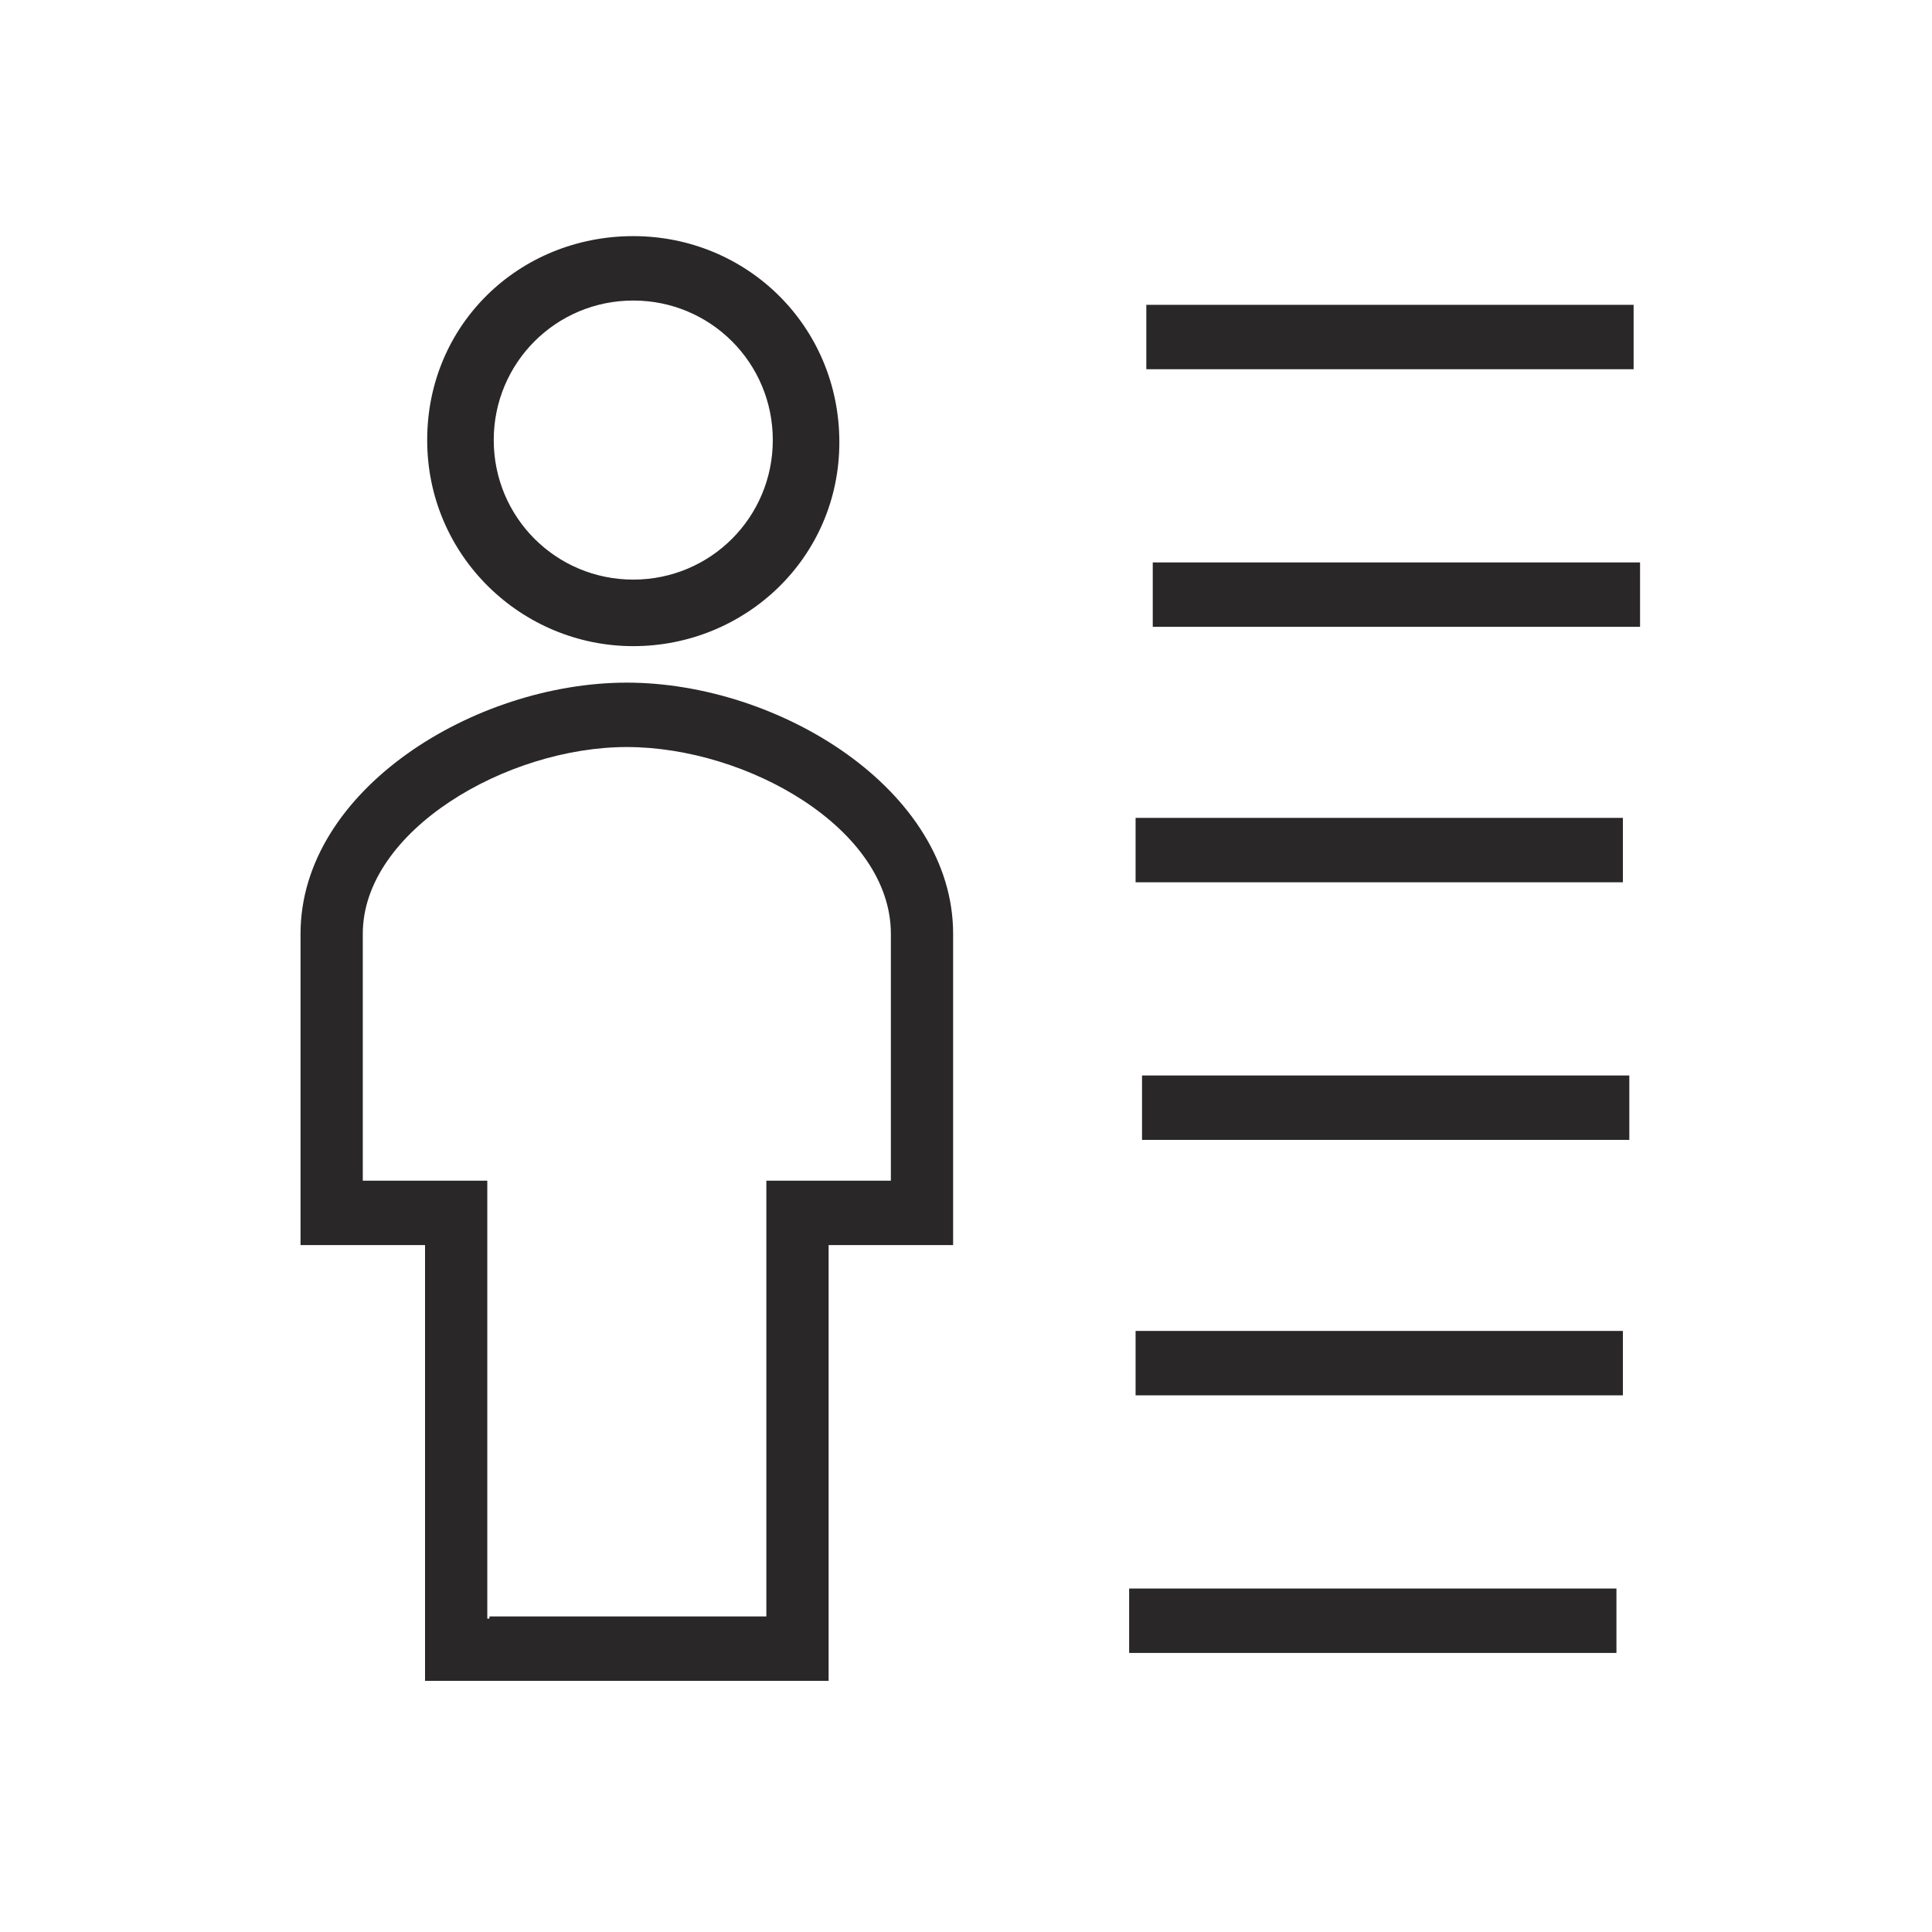 <svg xmlns="http://www.w3.org/2000/svg" xmlns:xlink="http://www.w3.org/1999/xlink" id="Layer_1" x="0px" y="0px" viewBox="0 0 90 90" style="enable-background:new 0 0 90 90;" xml:space="preserve"><style type="text/css">	.st0{fill:#292727;}</style><g>	<path class="st0" d="M29.5,30.1c-5.2,0-9.6-4.2-9.6-9.6s4.3-9.5,9.6-9.5s9.6,4.2,9.6,9.6S34.7,30.1,29.5,30.1z M29.5,14  c-3.6,0-6.5,2.9-6.5,6.5s2.9,6.5,6.5,6.5s6.5-2.9,6.5-6.5S33.1,14,29.5,14z"></path>	<path class="st0" d="M38.7,78.3H19.8V58h-5.8V43.5c0-6.7,8.1-11.7,15.2-11.7s15.2,5,15.2,11.7V58h-5.8V78.3z M22.8,75.3h12.9V55  h5.8V43.5c0-4.9-6.7-8.7-12.3-8.7s-12.3,3.9-12.3,8.7V55h5.8v20.4H22.8z"></path>	<rect x="52.9" y="62" class="st0" width="22.7" height="3"></rect>	<rect x="52.6" y="74" class="st0" width="22.7" height="3"></rect>	<rect x="53.2" y="50.1" class="st0" width="22.7" height="3"></rect>	<rect x="53.7" y="26.2" class="st0" width="22.7" height="3"></rect>	<rect x="52.9" y="38.1" class="st0" width="22.7" height="3"></rect>	<rect x="53.4" y="14.2" class="st0" width="22.7" height="3"></rect></g></svg>